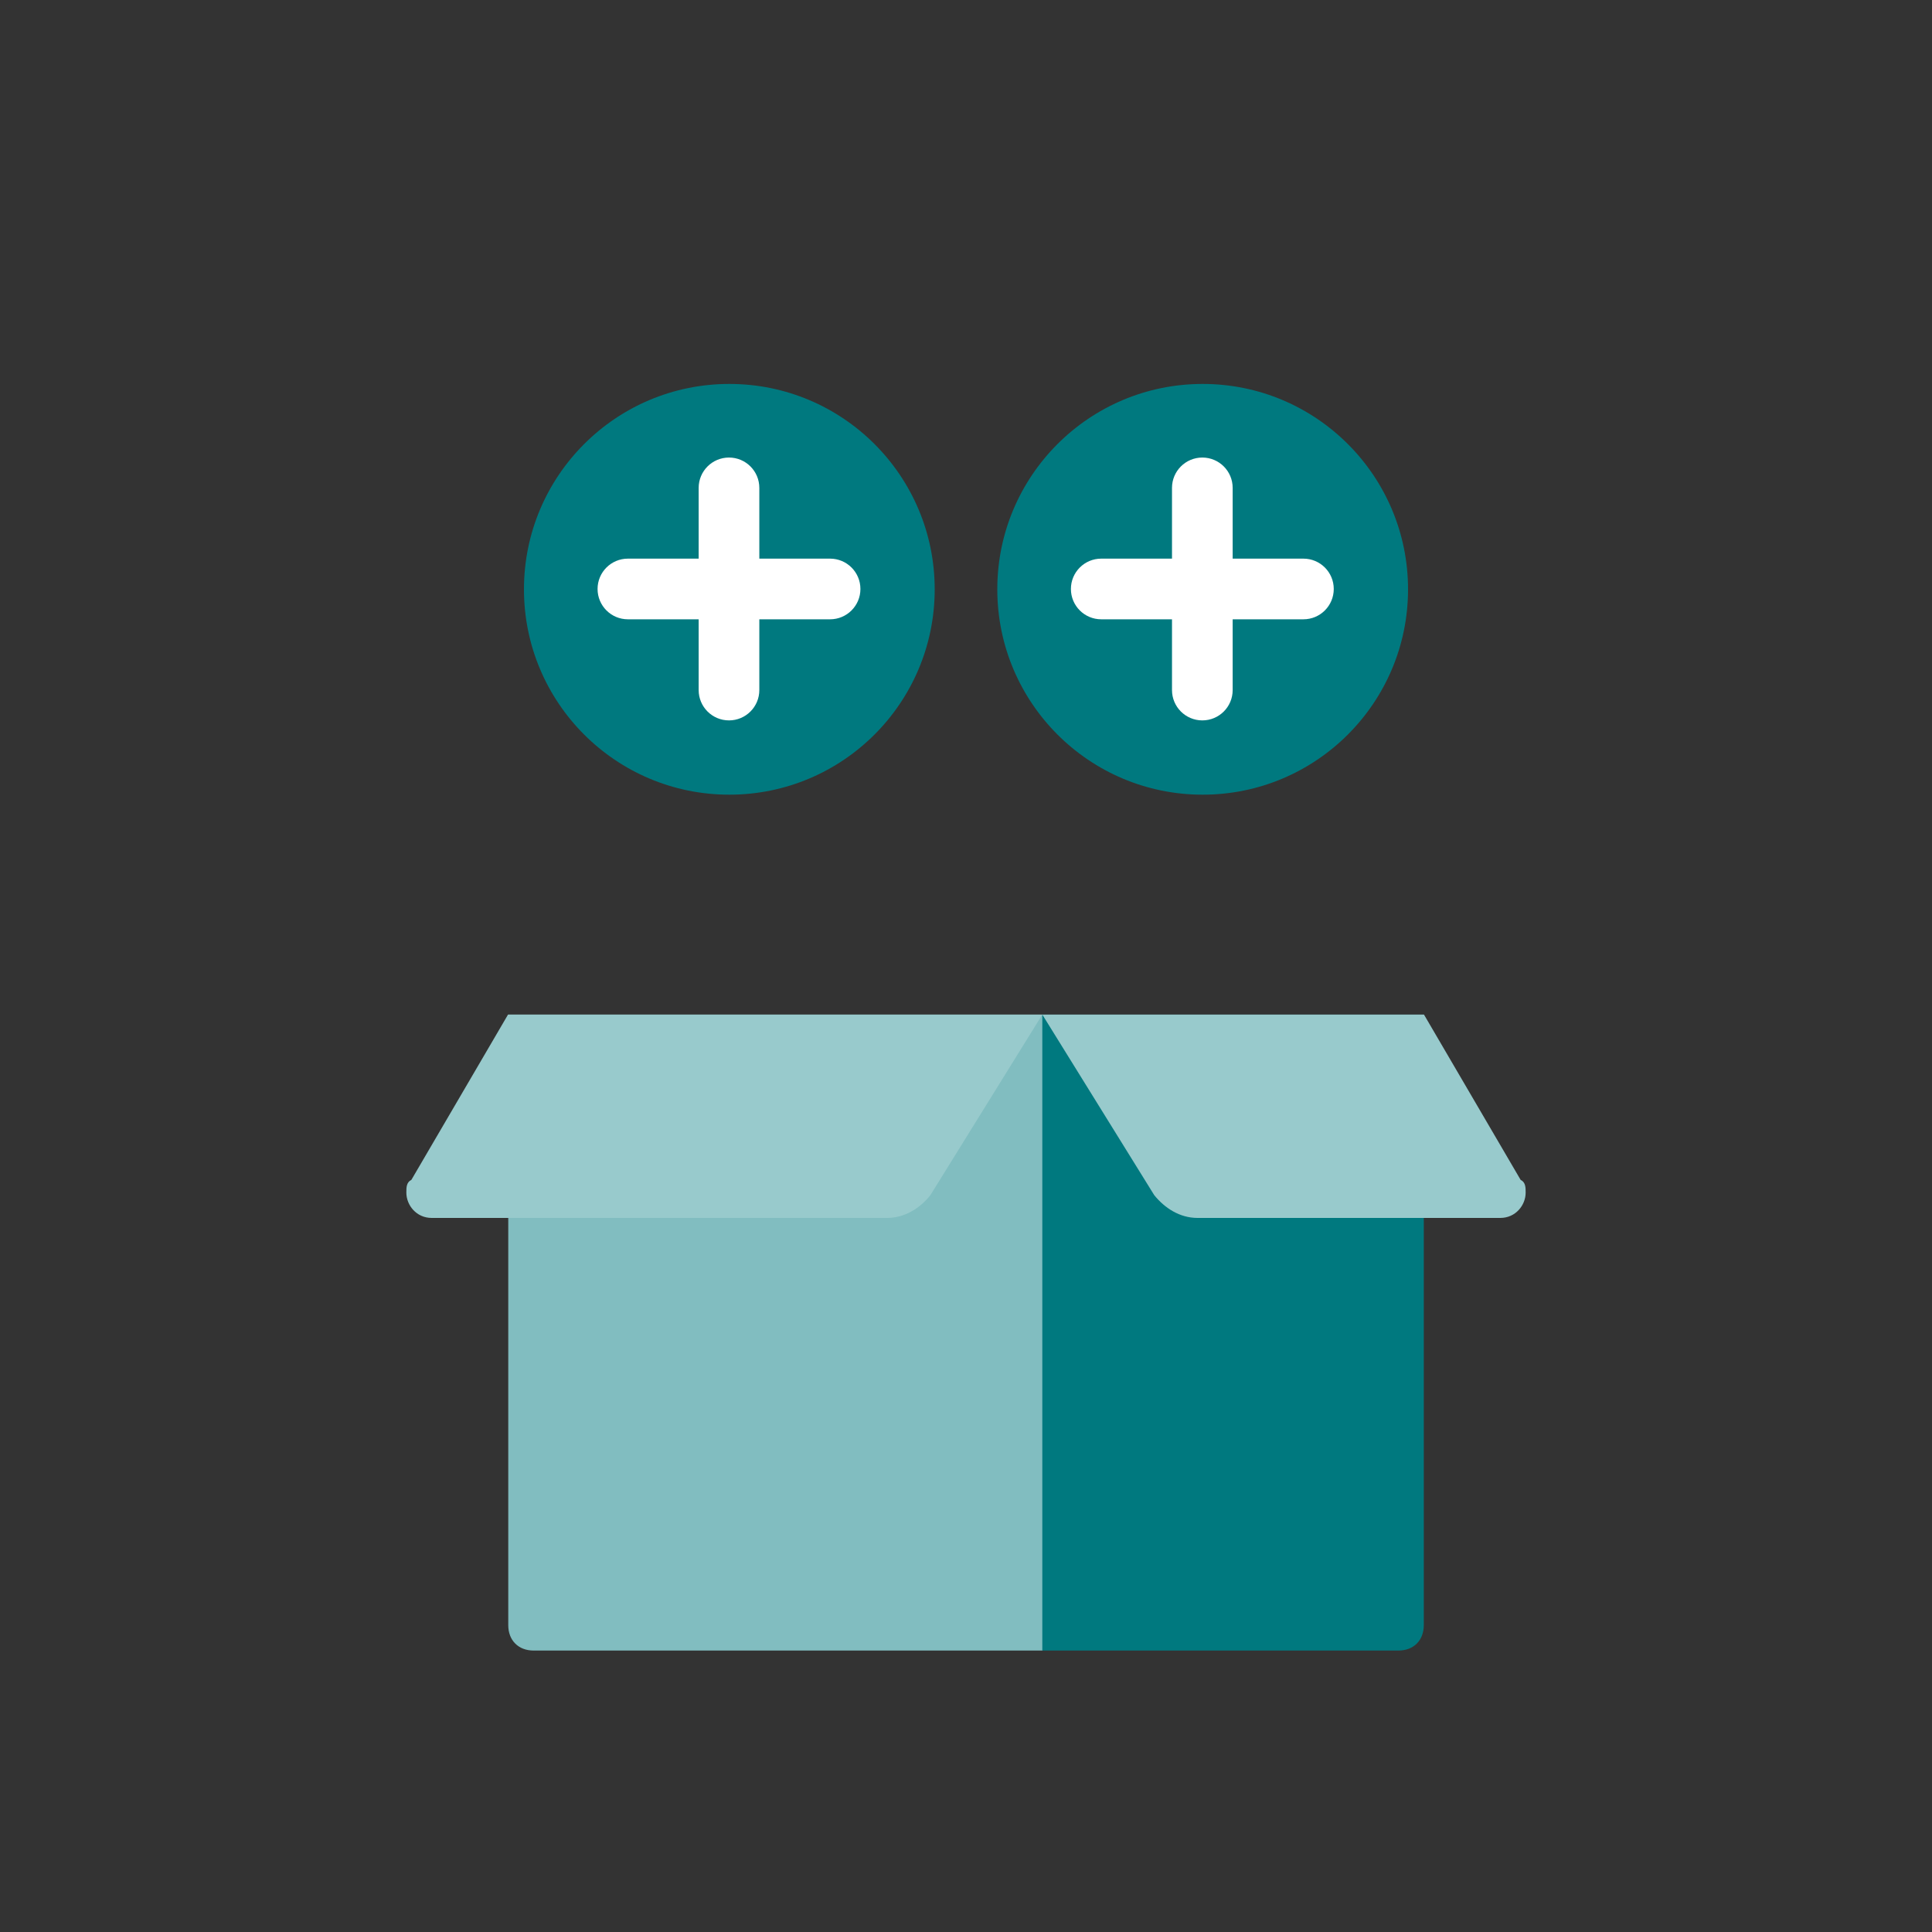 <?xml version="1.0" encoding="UTF-8"?>
<svg xmlns="http://www.w3.org/2000/svg" xmlns:xlink="http://www.w3.org/1999/xlink" version="1.1" id="Icons" x="0px" y="0px" viewBox="0 0 400 400" style="enable-background:new 0 0 400 400;" xml:space="preserve">
<rect x="0" y="0" width="400" height="400" fill="#333333" stroke="none"/>
<style type="text/css">
	.st0{fill:#81BDC0;}
	.st1{fill:#00797F;}
	.st2{fill:#98CACC;}
	.st3{fill:#FFFFFF;}
</style>
<g>
	<g>
		<path id="SVGCleanerId_0_4_" class="st0" d="M215.8,341.73H110.48c-3.17,0-5.25-2.13-5.25-5.25V210.07h110.62v131.66H215.8z"></path>
	</g>
	<g>
		<path id="SVGCleanerId_1_4_" class="st1" d="M215.8,341.73h73.73c3.17,0,5.25-2.13,5.25-5.25V210.07H215.8V341.73z"></path>
	</g>
	<path class="st2" d="M247.93,252.16h62.69c3.17,0,5.25-2.63,5.25-5.25c0-1.04,0-2.13-1.04-2.63l-20.01-34.22H215.8l23.17,37.38   C241.1,250.08,244.22,252.16,247.93,252.16z"></path>
	<path class="st2" d="M183.66,252.16H89.38c-3.17,0-5.25-2.63-5.25-5.25c0-1.04,0-2.13,1.04-2.63l20.01-34.22H215.8l-23.17,37.38   C190.54,250.08,187.37,252.16,183.66,252.16z"></path>
</g>
<g>
	<g>
		<circle class="st1" cx="151" cy="122.01" r="42.52"></circle>
		<path class="st3" d="M171.86,115.66h-14.65v-14.65c0-3.47-2.81-6.28-6.28-6.28s-6.28,2.81-6.28,6.28v14.65H130    c-3.47,0-6.28,2.81-6.28,6.28s2.81,6.28,6.28,6.28h14.65v14.65c0,3.47,2.81,6.28,6.28,6.28s6.28-2.81,6.28-6.28v-14.65h14.65    c3.47,0,6.28-2.81,6.28-6.28S175.33,115.66,171.86,115.66z"></path>
	</g>
	<g>
		<circle class="st1" cx="249" cy="122.01" r="42.52"></circle>
		<path class="st3" d="M269.86,115.66h-14.65v-14.65c0-3.47-2.81-6.28-6.28-6.28s-6.28,2.81-6.28,6.28v14.65H228    c-3.47,0-6.28,2.81-6.28,6.28s2.81,6.28,6.28,6.28h14.65v14.65c0,3.47,2.81,6.28,6.28,6.28s6.28-2.81,6.28-6.28v-14.65h14.65    c3.47,0,6.28-2.81,6.28-6.28S273.33,115.66,269.86,115.66z"></path>
	</g>
</g>
</svg>
